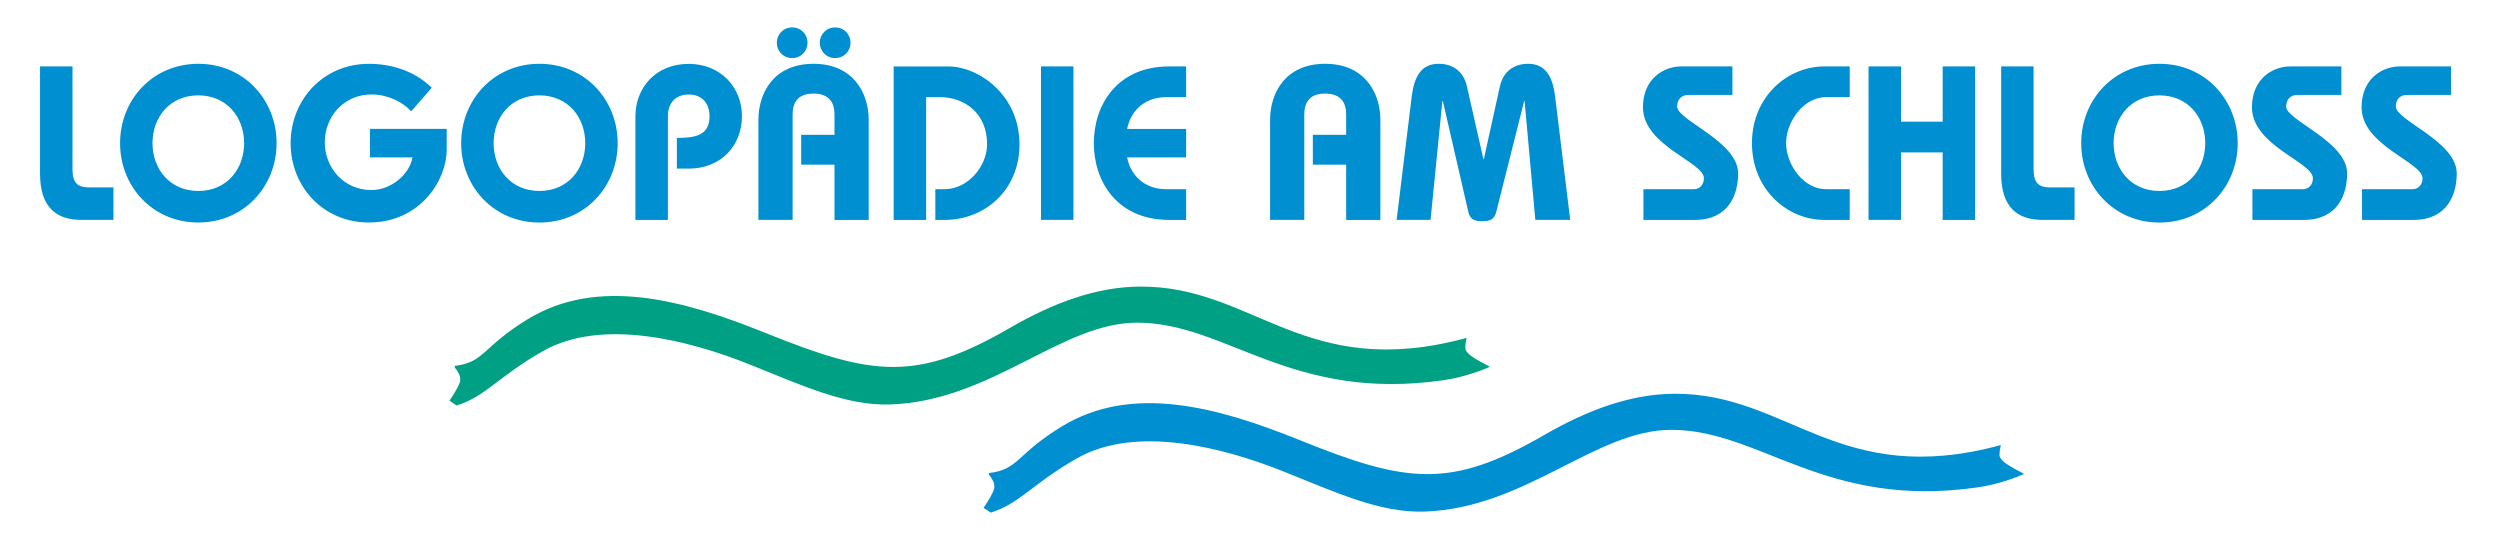 <?xml version="1.0" encoding="utf-8"?>
<!-- Generator: Adobe Illustrator 24.2.1, SVG Export Plug-In . SVG Version: 6.00 Build 0)  -->
<svg version="1.1" id="Ebene_1" xmlns="http://www.w3.org/2000/svg" xmlns:xlink="http://www.w3.org/1999/xlink" x="0px" y="0px"
	 viewBox="0 0 600 130" style="enable-background:new 0 0 600 130;" xml:space="preserve">
<style type="text/css">
	.st0{fill:#00A084;}
	.st1{fill:#008FD1;}
</style>
<path class="st0" d="M109.11,87.81c7.18-0.8,6.61-4.55,17.56-11.21c16.86-10.25,37.33-4.65,57.06,3.31
	c25.78,10.41,36.21,11.77,58.75-1.27c10.3-5.96,20.67-9.79,31.07-9.86c27.41-0.2,39.45,22.91,78.43,12.32
	c-0.19,0.89-0.33,1.81-0.3,2.47c0.07,1.76,4.68,3.67,5.89,4.47c-2.05,0.88-6.29,2.51-11.07,3.2c-36.66,5.29-52.09-13.73-73.47-13.8
	c-18.29-0.07-34.99,18.81-59.38,19.63c-10.67,0.35-21.24-4.61-33.81-9.63c-14.31-5.71-35.33-11.26-49.56-3.16
	c-10.78,6.14-13.6,10.81-20.7,13.04l-1.71-1.15c0,0,2.52-3.67,2.58-4.87c0.06-1.2-0.42-1.8-0.9-2.59
	C109.35,88.42,109.17,88.47,109.11,87.81"/>
<path class="st1" d="M237.32,113.53c7.18-0.8,6.6-4.55,17.56-11.21c16.86-10.25,37.33-4.65,57.06,3.31
	c25.78,10.41,36.21,11.77,58.75-1.27c10.3-5.96,20.67-9.79,31.07-9.86c27.41-0.2,39.45,22.91,78.43,12.32
	c-0.19,0.89-0.33,1.81-0.3,2.47c0.07,1.76,4.68,3.66,5.89,4.47c-2.05,0.88-6.29,2.51-11.08,3.2c-36.66,5.29-52.09-13.73-73.47-13.8
	c-18.29-0.07-34.99,18.81-59.38,19.62c-10.67,0.35-21.24-4.61-33.81-9.63c-14.31-5.71-35.33-11.26-49.56-3.16
	c-10.78,6.14-13.6,10.81-20.7,13.04l-1.72-1.15c0,0,2.52-3.66,2.58-4.87c0.06-1.2-0.42-1.8-0.9-2.58
	C237.56,114.14,237.38,114.19,237.32,113.53"/>
<path class="st1" d="M588.24,15.94h-12.31c-4.15,0-9.15,2.95-9.15,9.79c0,9.26,14.63,13.15,14.63,17.05c0,1.58-1.05,2.63-2.42,2.63
	h-12.1v7.37h12.31c8.1,0,10.42-6,10.42-11.16c0-7.68-14.63-12.73-14.63-16.05c0-1.53,0.84-2.79,2.74-2.79h10.52V15.94z
	 M561.94,15.94h-12.31c-4.16,0-9.16,2.95-9.16,9.79c0,9.26,14.63,13.15,14.63,17.05c0,1.58-1.05,2.63-2.42,2.63h-12.1v7.37h12.31
	c8.1,0,10.42-6,10.42-11.16c0-7.68-14.63-12.73-14.63-16.05c0-1.53,0.84-2.79,2.73-2.79h10.52V15.94z M518.27,22.89
	c6.89,0,10.99,5.31,10.99,11.47c0,6.15-4.1,11.47-10.99,11.47c-6.89,0-11-5.31-11-11.47C507.27,28.2,511.37,22.89,518.27,22.89
	 M518.27,15.31c-11,0-18.78,8.68-18.78,19.05s7.79,19.05,18.78,19.05c10.99,0,18.78-8.68,18.78-19.05S529.26,15.31,518.27,15.31
	 M480.28,15.94v25.78c0,8.1,4,11.05,9.89,11.05h7.73v-7.79h-5.84c-2.63,0-4-0.95-4-4.31V15.94H480.28z M456.24,52.77V36.57h10v16.21
	h7.79V15.94h-7.79V29.2h-10V15.94h-7.79v36.83H456.24z M443.93,15.94h-6.1c-8.84,0-17.36,7.26-17.36,18.42
	c0,11.15,8.52,18.42,17.36,18.42h6.1v-7.37h-5.68c-5.37,0-9.58-5.84-9.58-11.05c0-5.21,4.21-11.05,9.58-11.05h5.68V15.94z
	 M415.78,15.94h-12.31c-4.16,0-9.16,2.95-9.16,9.79c0,9.26,14.63,13.15,14.63,17.05c0,1.58-1.05,2.63-2.42,2.63h-12.1v7.37h12.31
	c8.1,0,10.42-6,10.42-11.16c0-7.68-14.63-12.73-14.63-16.05c0-1.53,0.84-2.79,2.74-2.79h10.52V15.94z M343.33,52.77l2.84-28.52h0.11
	l6.1,26.52c0.42,1.89,1.42,2.31,3.37,2.31c1.95,0,2.89-0.42,3.37-2.31l6.68-26.52h0.1l2.58,28.52h8.37l-3.63-29.67
	c-0.58-4.68-2.26-7.79-6.47-7.79c-3.47,0-6,1.89-6.79,5.47l-3.84,17.42h-0.1l-3.95-17.42c-0.79-3.58-3.31-5.47-6.78-5.47
	c-4.21,0-5.89,3.1-6.47,7.79l-3.63,29.67H343.33z M313.03,52.77V27.41c0-2.74,1.21-4.95,5-4.95c3.79,0,5.05,2.21,5.05,4.95v4.95h-8
	v7.16h8v13.26h8.21V28.78c0-6.42-3.68-13.47-13.26-13.47c-9.58,0-13.21,7.05-13.21,13.47v23.99H313.03z M284.67,15.94h-4.05
	c-12.63,0-18.1,9.37-18.1,18.42s5.47,18.42,18.1,18.42h4.05v-7.37h-4.73c-5.95,0-8.79-4.11-9.42-7.63h14.15v-6.84h-14.15
	c0.63-3.52,3.47-7.63,9.42-7.63h4.73V15.94z M257.63,15.94h-7.79v36.83h7.79V15.94z M222.27,52.77V23.31h3.26
	c6.15,0,11.37,4,11.37,11.31c0,5.31-4.63,10.79-10.21,10.79h-2.21v7.37h2.21c9.79,0,17.99-7.26,17.99-18.1
	c0-12-9.89-18.73-17.05-18.73h-13.15v36.83H222.27z M190.12,6.58c-2.1,0-3.68,1.63-3.68,3.68c0,2.05,1.58,3.68,3.68,3.68
	c2.11,0,3.68-1.63,3.68-3.68C193.81,8.21,192.23,6.58,190.12,6.58 M200.44,6.58c-2.1,0-3.68,1.63-3.68,3.68
	c0,2.05,1.58,3.68,3.68,3.68c2.1,0,3.68-1.63,3.68-3.68C204.12,8.21,202.54,6.58,200.44,6.58 M190.23,52.77V27.41
	c0-2.74,1.21-4.95,5-4.95c3.79,0,5.05,2.21,5.05,4.95v4.95h-8v7.16h8v13.26h8.21V28.78c0-6.42-3.68-13.47-13.26-13.47
	c-9.58,0-13.21,7.05-13.21,13.47v23.99H190.23z M160.29,52.77V27.94c0-3.31,1.95-5.26,5-5.26c3.05,0,5,1.95,5,5.26
	c0,4.58-3.47,5.16-7.84,5.16v7.37h2.84c7.89,0,12.78-5.68,12.78-12.57c0-7-5.16-12.57-12.78-12.57c-8,0-12.79,5.84-12.79,12.57
	v24.89H160.29z M129.46,22.89c6.89,0,11,5.31,11,11.47c0,6.15-4.1,11.47-11,11.47c-6.89,0-10.99-5.31-10.99-11.47
	C118.47,28.2,122.57,22.89,129.46,22.89 M129.46,15.31c-10.99,0-18.78,8.68-18.78,19.05s7.79,19.05,18.78,19.05
	c11,0,18.78-8.68,18.78-19.05S140.46,15.31,129.46,15.31 M103.63,21.05c-4.42-4.26-10-5.73-15.1-5.73c-11,0-18.78,8.68-18.78,19.05
	S77.53,53.4,88.53,53.4c12.36,0,18.68-10.21,18.68-17.47v-5H88.79v6.84H99c-0.74,4.21-5.26,7.84-9.84,7.84
	c-6.63,0-11.21-5.31-11.21-11.47c0-6.16,4.58-11.47,11.21-11.47c3.84,0,7.52,1.79,9.52,4.05L103.63,21.05z M47.6,22.89
	c6.89,0,10.99,5.31,10.99,11.47c0,6.15-4.1,11.47-10.99,11.47c-6.89,0-11-5.31-11-11.47C36.6,28.2,40.7,22.89,47.6,22.89
	 M47.6,15.31c-11,0-18.78,8.68-18.78,19.05S36.6,53.4,47.6,53.4c10.99,0,18.78-8.68,18.78-19.05S58.59,15.31,47.6,15.31 M9.61,15.94
	v25.78c0,8.1,4,11.05,9.89,11.05h7.73v-7.79H21.4c-2.63,0-4-0.95-4-4.31V15.94H9.61z"/>
</svg>
